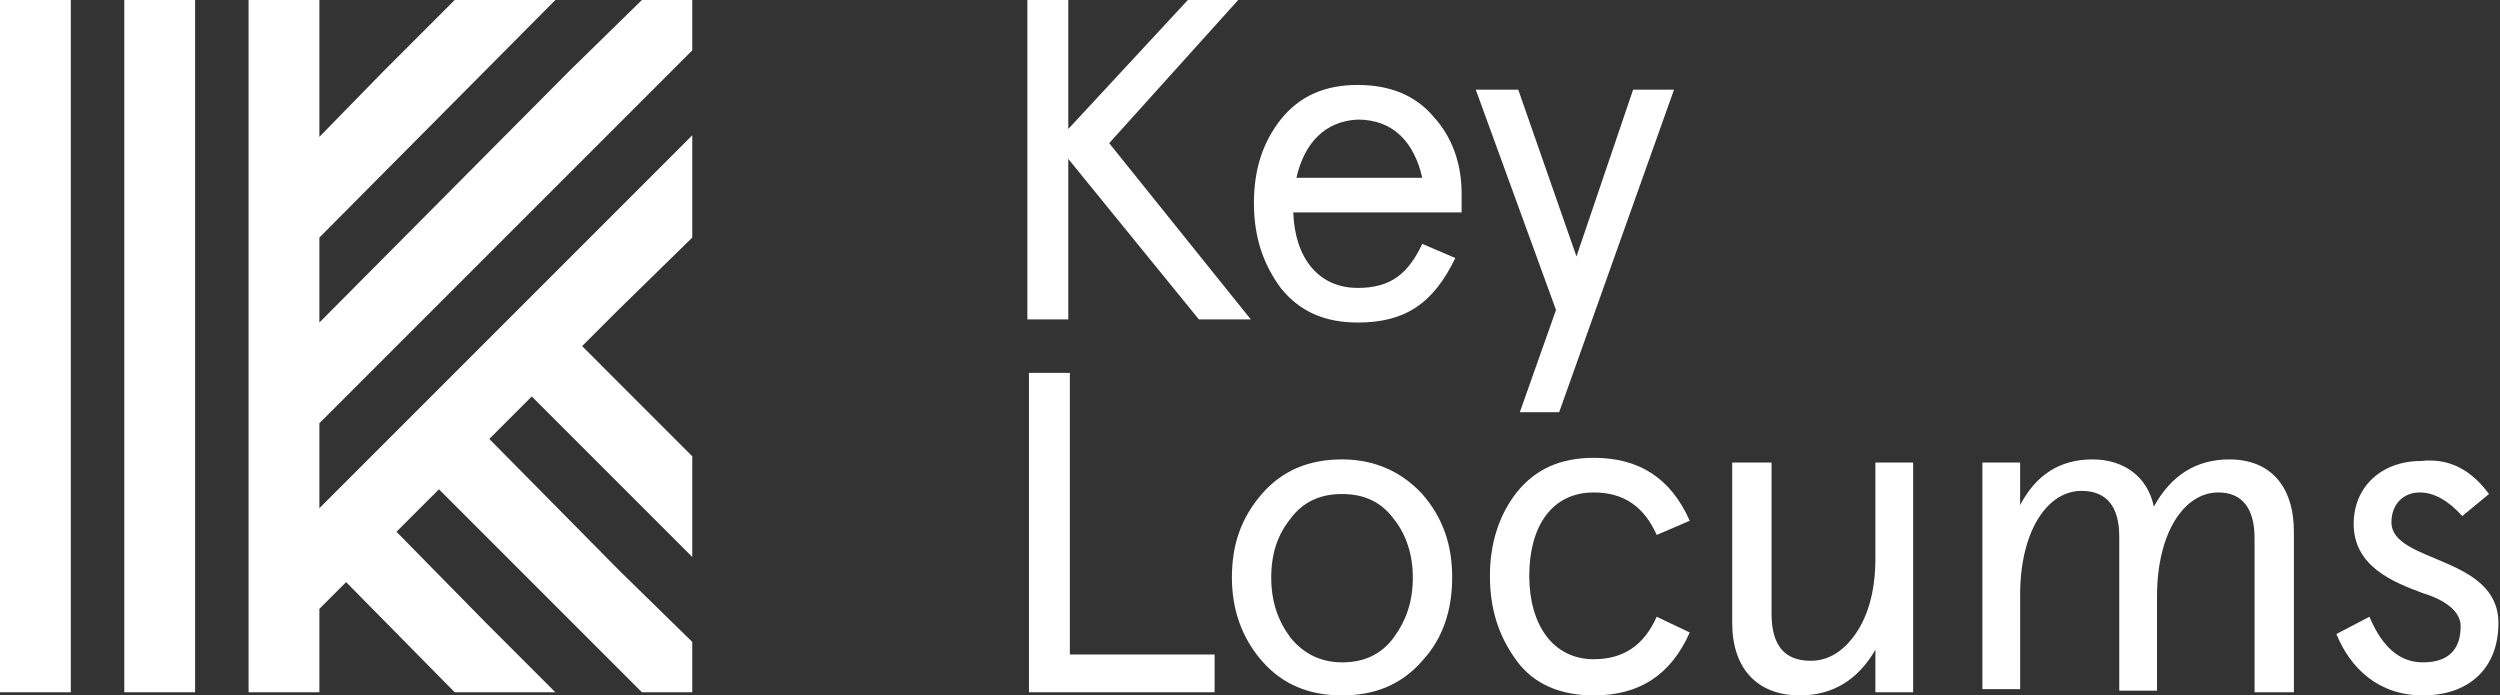 <?xml version="1.0" encoding="utf-8"?>
<!-- Generator: Adobe Illustrator 21.1.0, SVG Export Plug-In . SVG Version: 6.00 Build 0)  -->
<svg version="1.1" id="Layer_1" xmlns="http://www.w3.org/2000/svg" xmlns:xlink="http://www.w3.org/1999/xlink" x="0px" y="0px"
	 viewBox="0 0 158.9 44.2" style="enable-background:new 0 0 158.9 44.2;" xml:space="preserve">
<rect x="0" y="0" width="158.9" height="44.2" fill="#333333" stroke="none"/>
<style type="text/css">
	.st0{fill:#FFFFFF;}
</style>
<g>
	<g>
		<path class="st0" d="M79.5,20.3h-3.3l-8.3-10.2v10.2h-2.6V0h2.6v8.2L75.5,0h3.2l-8.2,9.1L79.5,20.3z"/>
		<path class="st0" d="M93,13.5H82.2c0.1,2.9,1.6,4.8,4.1,4.8c2.1,0,3.2-0.9,4.1-2.8l2.1,0.9c-1.4,2.9-3.2,4.1-6.2,4.1
			c-2.1,0-3.7-0.7-4.9-2.2c-1.1-1.5-1.7-3.2-1.7-5.4s0.6-3.9,1.7-5.3c1.2-1.5,2.8-2.2,4.9-2.2c2.1,0,3.7,0.7,4.8,2
			c1.2,1.3,1.8,3,1.8,4.9V13.5z M82.4,11.3h8c-0.5-2.2-1.8-3.7-4.1-3.7C84.2,7.7,82.9,9.1,82.4,11.3z"/>
		<path class="st0" d="M103.8,5.7h2.6l-7.3,20.5h-2.5l2.3-6.5l-5.1-14h2.7l3.7,10.6L103.8,5.7z"/>
		<path class="st0" d="M65.4,23.7h2.6v17.9h9.2V44H65.4V23.7z"/>
		<path class="st0" d="M78.3,36.7c0-2.1,0.6-3.8,1.9-5.3c1.3-1.5,3-2.2,5.1-2.2s3.8,0.8,5.1,2.2c1.3,1.5,1.9,3.2,1.9,5.3
			s-0.6,3.9-1.9,5.3c-1.3,1.5-3,2.2-5.1,2.2s-3.8-0.7-5.1-2.2C78.9,40.5,78.3,38.7,78.3,36.7z M80.8,36.7c0,1.5,0.4,2.7,1.2,3.8
			c0.8,1,1.9,1.6,3.3,1.6c1.4,0,2.5-0.5,3.3-1.6c0.8-1.1,1.2-2.3,1.2-3.8c0-1.4-0.4-2.7-1.2-3.7c-0.8-1.1-1.9-1.6-3.3-1.6
			c-1.4,0-2.5,0.5-3.3,1.6C81.2,34,80.8,35.2,80.8,36.7z"/>
		<path class="st0" d="M107.4,40.2c-1.2,2.7-3.2,4-6.1,4c-2.1,0-3.8-0.7-4.9-2.2c-1.1-1.5-1.7-3.2-1.7-5.4c0-2.1,0.6-3.9,1.7-5.3
			c1.2-1.5,2.8-2.2,4.9-2.2c2.9,0,4.9,1.3,6.1,4l-2.1,0.9c-0.8-1.8-2.1-2.7-4-2.7c-2.7,0-4.1,2.2-4.1,5.3s1.5,5.3,4.1,5.3
			c1.9,0,3.2-0.9,4-2.7L107.4,40.2z"/>
		<path class="st0" d="M110.2,29.4h2.4V39c0,2,0.8,3,2.5,3c1.1,0,2.1-0.6,2.9-1.8c0.8-1.2,1.2-2.8,1.2-4.7v-6.1h2.4V44h-2.4v-2.7
			c-1.1,1.9-2.7,2.9-4.8,2.9c-2.7,0-4.3-1.7-4.3-4.6V29.4z"/>
		<path class="st0" d="M145.7,44h-2.4v-9.8c0-1.9-0.8-2.9-2.3-2.9c-2.2,0-3.9,2.6-3.9,6.6v6h-2.4v-9.8c0-1.9-0.8-2.9-2.4-2.9
			c-2.2,0-3.9,2.6-3.9,6.6v6h-2.4V29.4h2.4v2.7c1-1.9,2.5-2.9,4.6-2.9c2,0,3.5,1.1,3.9,3c1.1-2,2.7-3,4.8-3c2.6,0,4.1,1.7,4.1,4.6
			V44z"/>
		<path class="st0" d="M158.2,31.4l-1.7,1.4c-0.9-1-1.8-1.5-2.7-1.5c-1,0-1.8,0.7-1.8,1.9c0,2.6,6.8,2.1,6.8,6.4
			c0,2.9-1.9,4.6-4.8,4.6c-2.8,0-4.6-1.7-5.5-3.9l2.1-1.1c0.8,1.9,1.9,2.9,3.4,2.9c1.6,0,2.4-0.8,2.4-2.3c0-1-1.1-1.7-2.4-2.1
			c-1.9-0.7-4.4-1.7-4.4-4.4c0-2.3,1.7-4,4.3-4C155.7,29.1,157.1,29.9,158.2,31.4z"/>
	</g>
	<g>
		<rect y="0" class="st0" width="4.5" height="44"/>
		<rect x="7.9" y="0" class="st0" width="4.5" height="44"/>
		<polygon class="st0" points="39.4,7.8 44,3.2 44,0 40.8,0 36.2,4.5 20.3,20.5 20.3,15.1 35.3,0 28.9,0 24.4,4.5 20.3,8.7 20.3,0 
			15.8,0 15.8,44 20.3,44 20.3,38.7 22,37 28.9,44 35.3,44 30.8,39.5 25.2,33.8 27.9,31.1 36.3,39.5 40.8,44 44,44 44,40.8 
			39.4,36.3 31.1,27.9 33.8,25.2 39.4,30.8 44,35.4 44,29 39.4,24.4 37,22 39.4,19.6 44,15.1 44,8.6 20.3,32.3 20.3,26.9 		"/>
	</g>
</g>
</svg>
